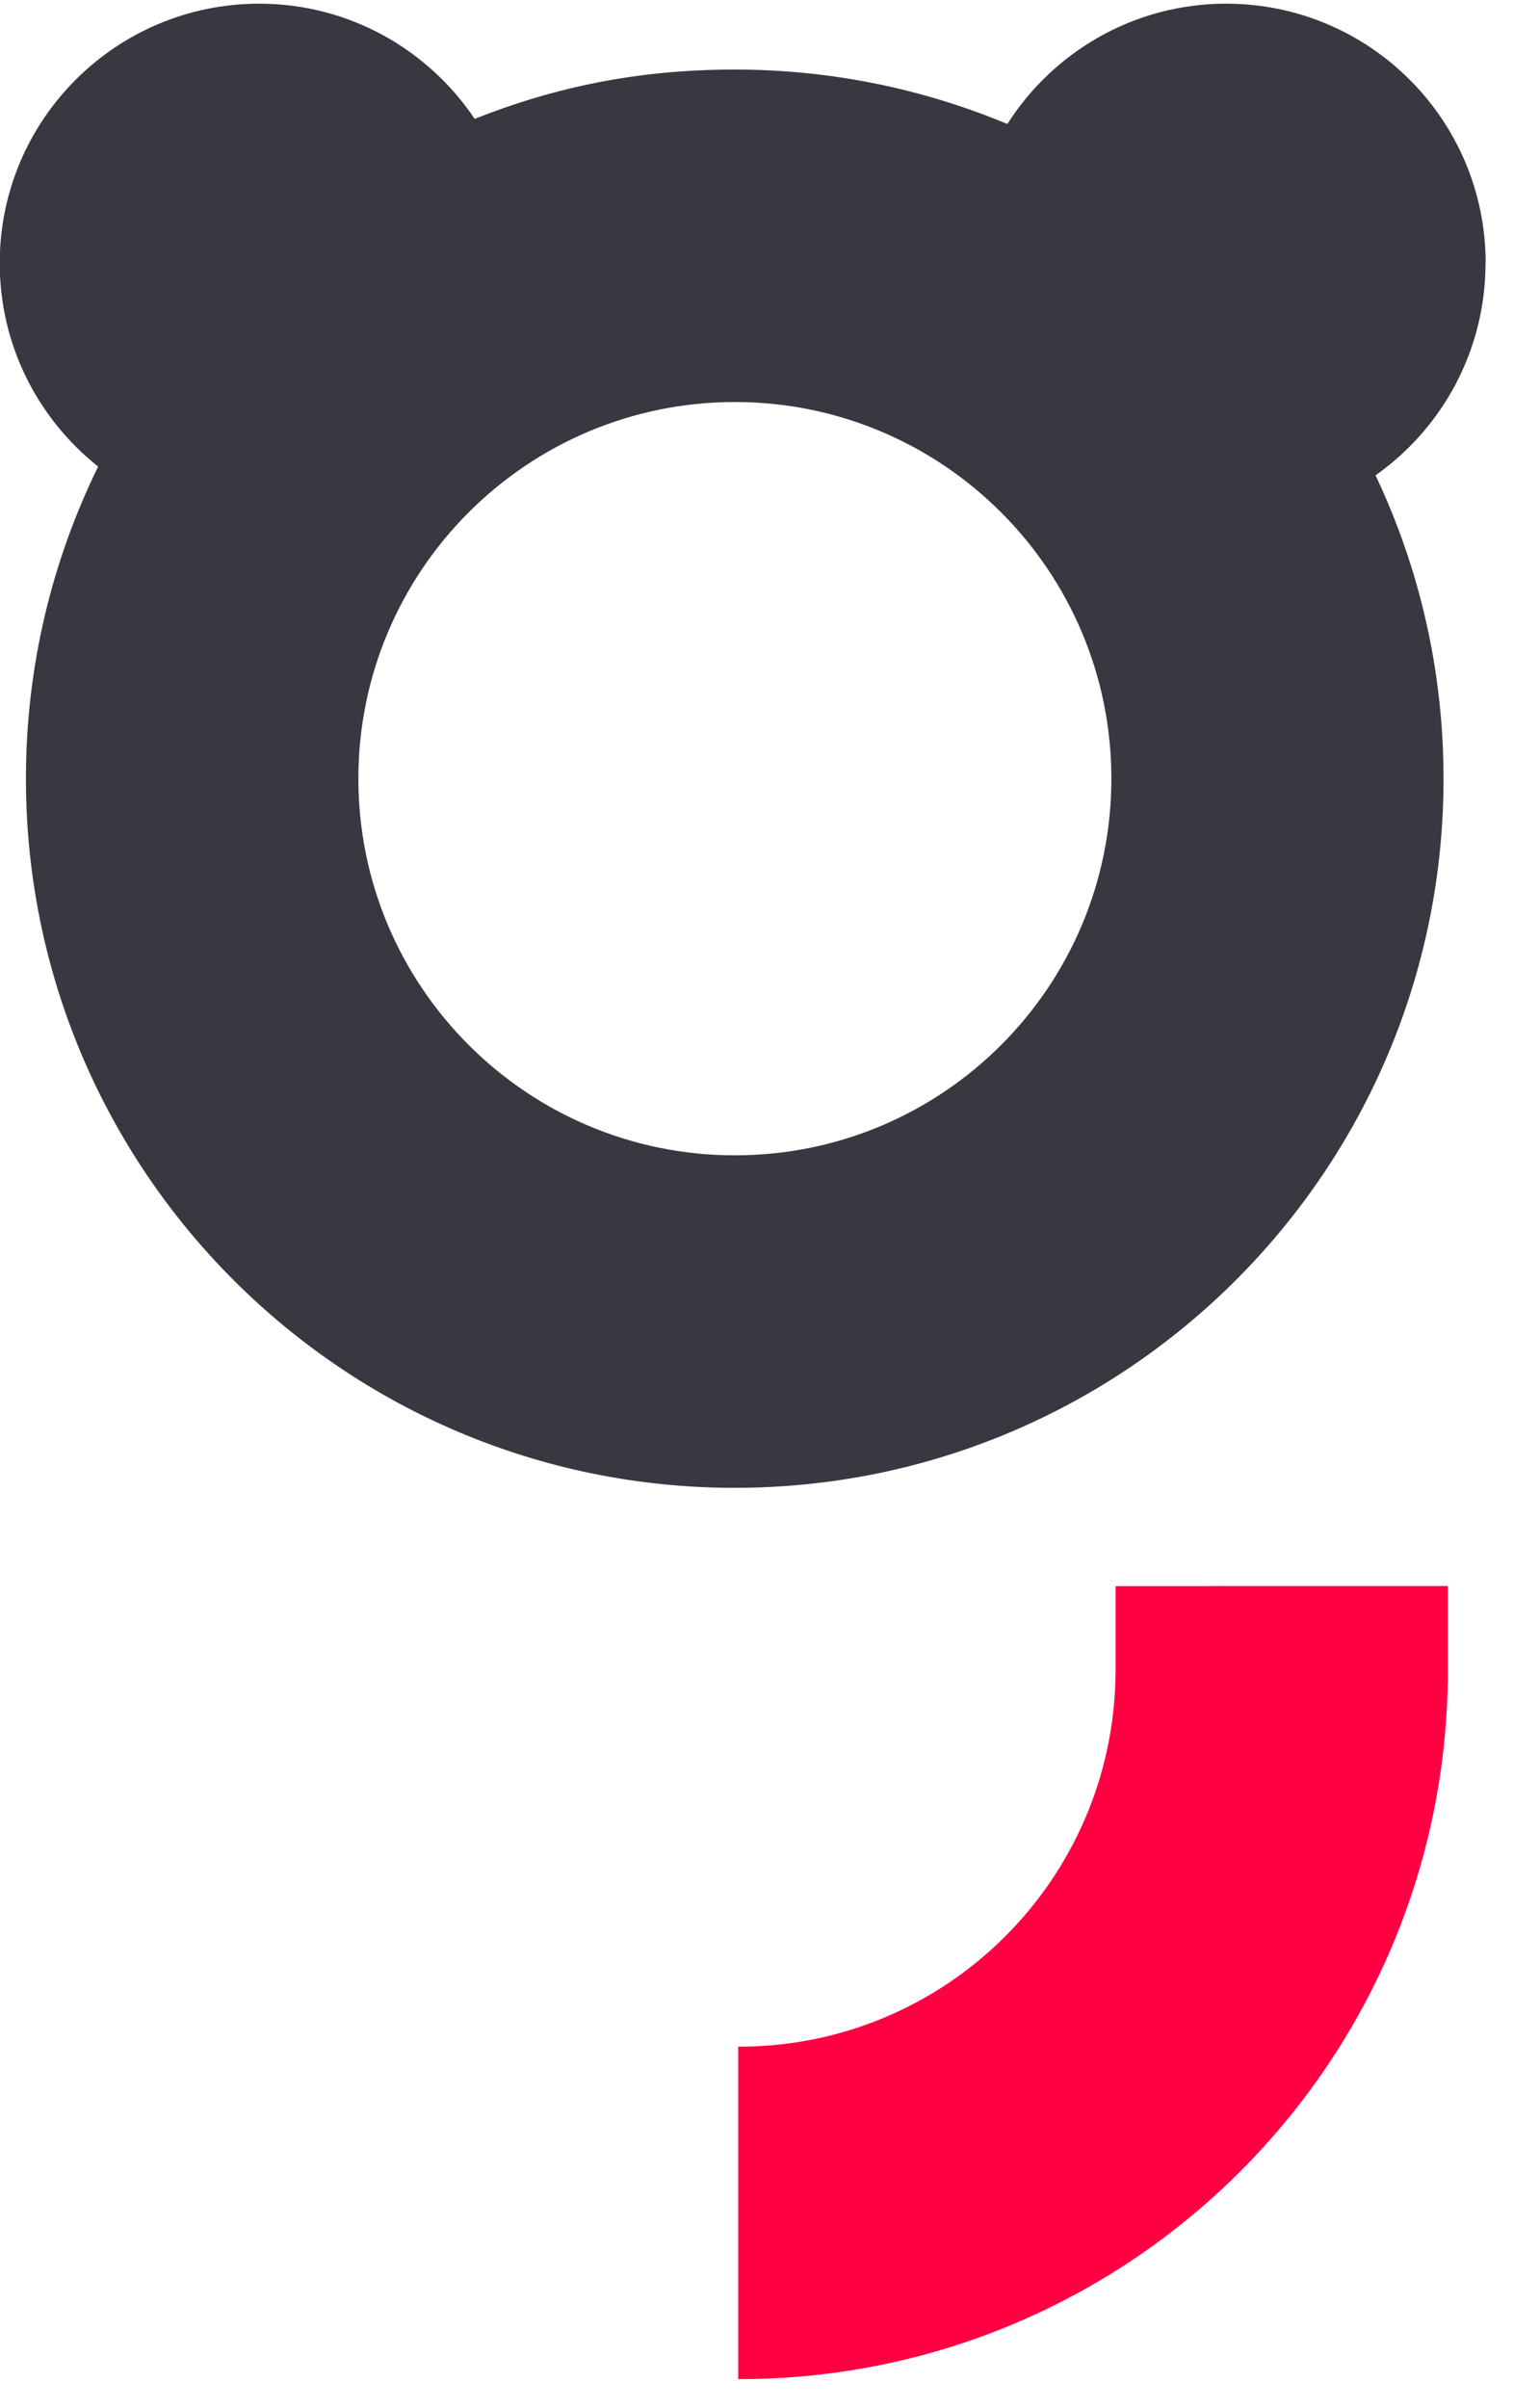 <svg width="44" height="70" viewBox="0 0 44 70" fill="none" xmlns="http://www.w3.org/2000/svg">
<g id="Group">
<path id="Vector" d="M21.371 33.583C15.326 33.583 10.422 28.679 10.422 22.634C10.422 16.59 15.326 11.686 21.371 11.686C27.415 11.686 32.32 16.586 32.32 22.634C32.32 28.683 27.419 33.583 21.371 33.583ZM43.205 7.649C43.205 3.485 39.827 0.107 35.659 0.107C32.983 0.107 30.635 1.503 29.295 3.604C26.854 2.587 24.178 2.022 21.366 2.022C18.555 2.022 16.147 2.528 13.804 3.455C12.451 1.439 10.15 0.107 7.538 0.107C3.37 0.107 -0.008 3.485 -0.008 7.649C-0.008 10.044 1.111 12.179 2.855 13.562C1.511 16.301 0.754 19.381 0.754 22.634C0.754 34.017 9.984 43.248 21.366 43.248C32.749 43.248 41.98 34.017 41.98 22.634C41.98 19.478 41.269 16.488 40.002 13.817C41.937 12.451 43.2 10.197 43.2 7.653" fill="#383840"/>
<path id="Vector_2" d="M35.16 46.106H32.442V46.565V48.624C32.395 54.634 27.512 59.492 21.493 59.492H21.468V69.156H21.493C32.753 69.156 41.906 60.126 42.102 48.909H42.106V46.102H35.16V46.106Z" fill="#FF0042"/>
</g>
</svg>
